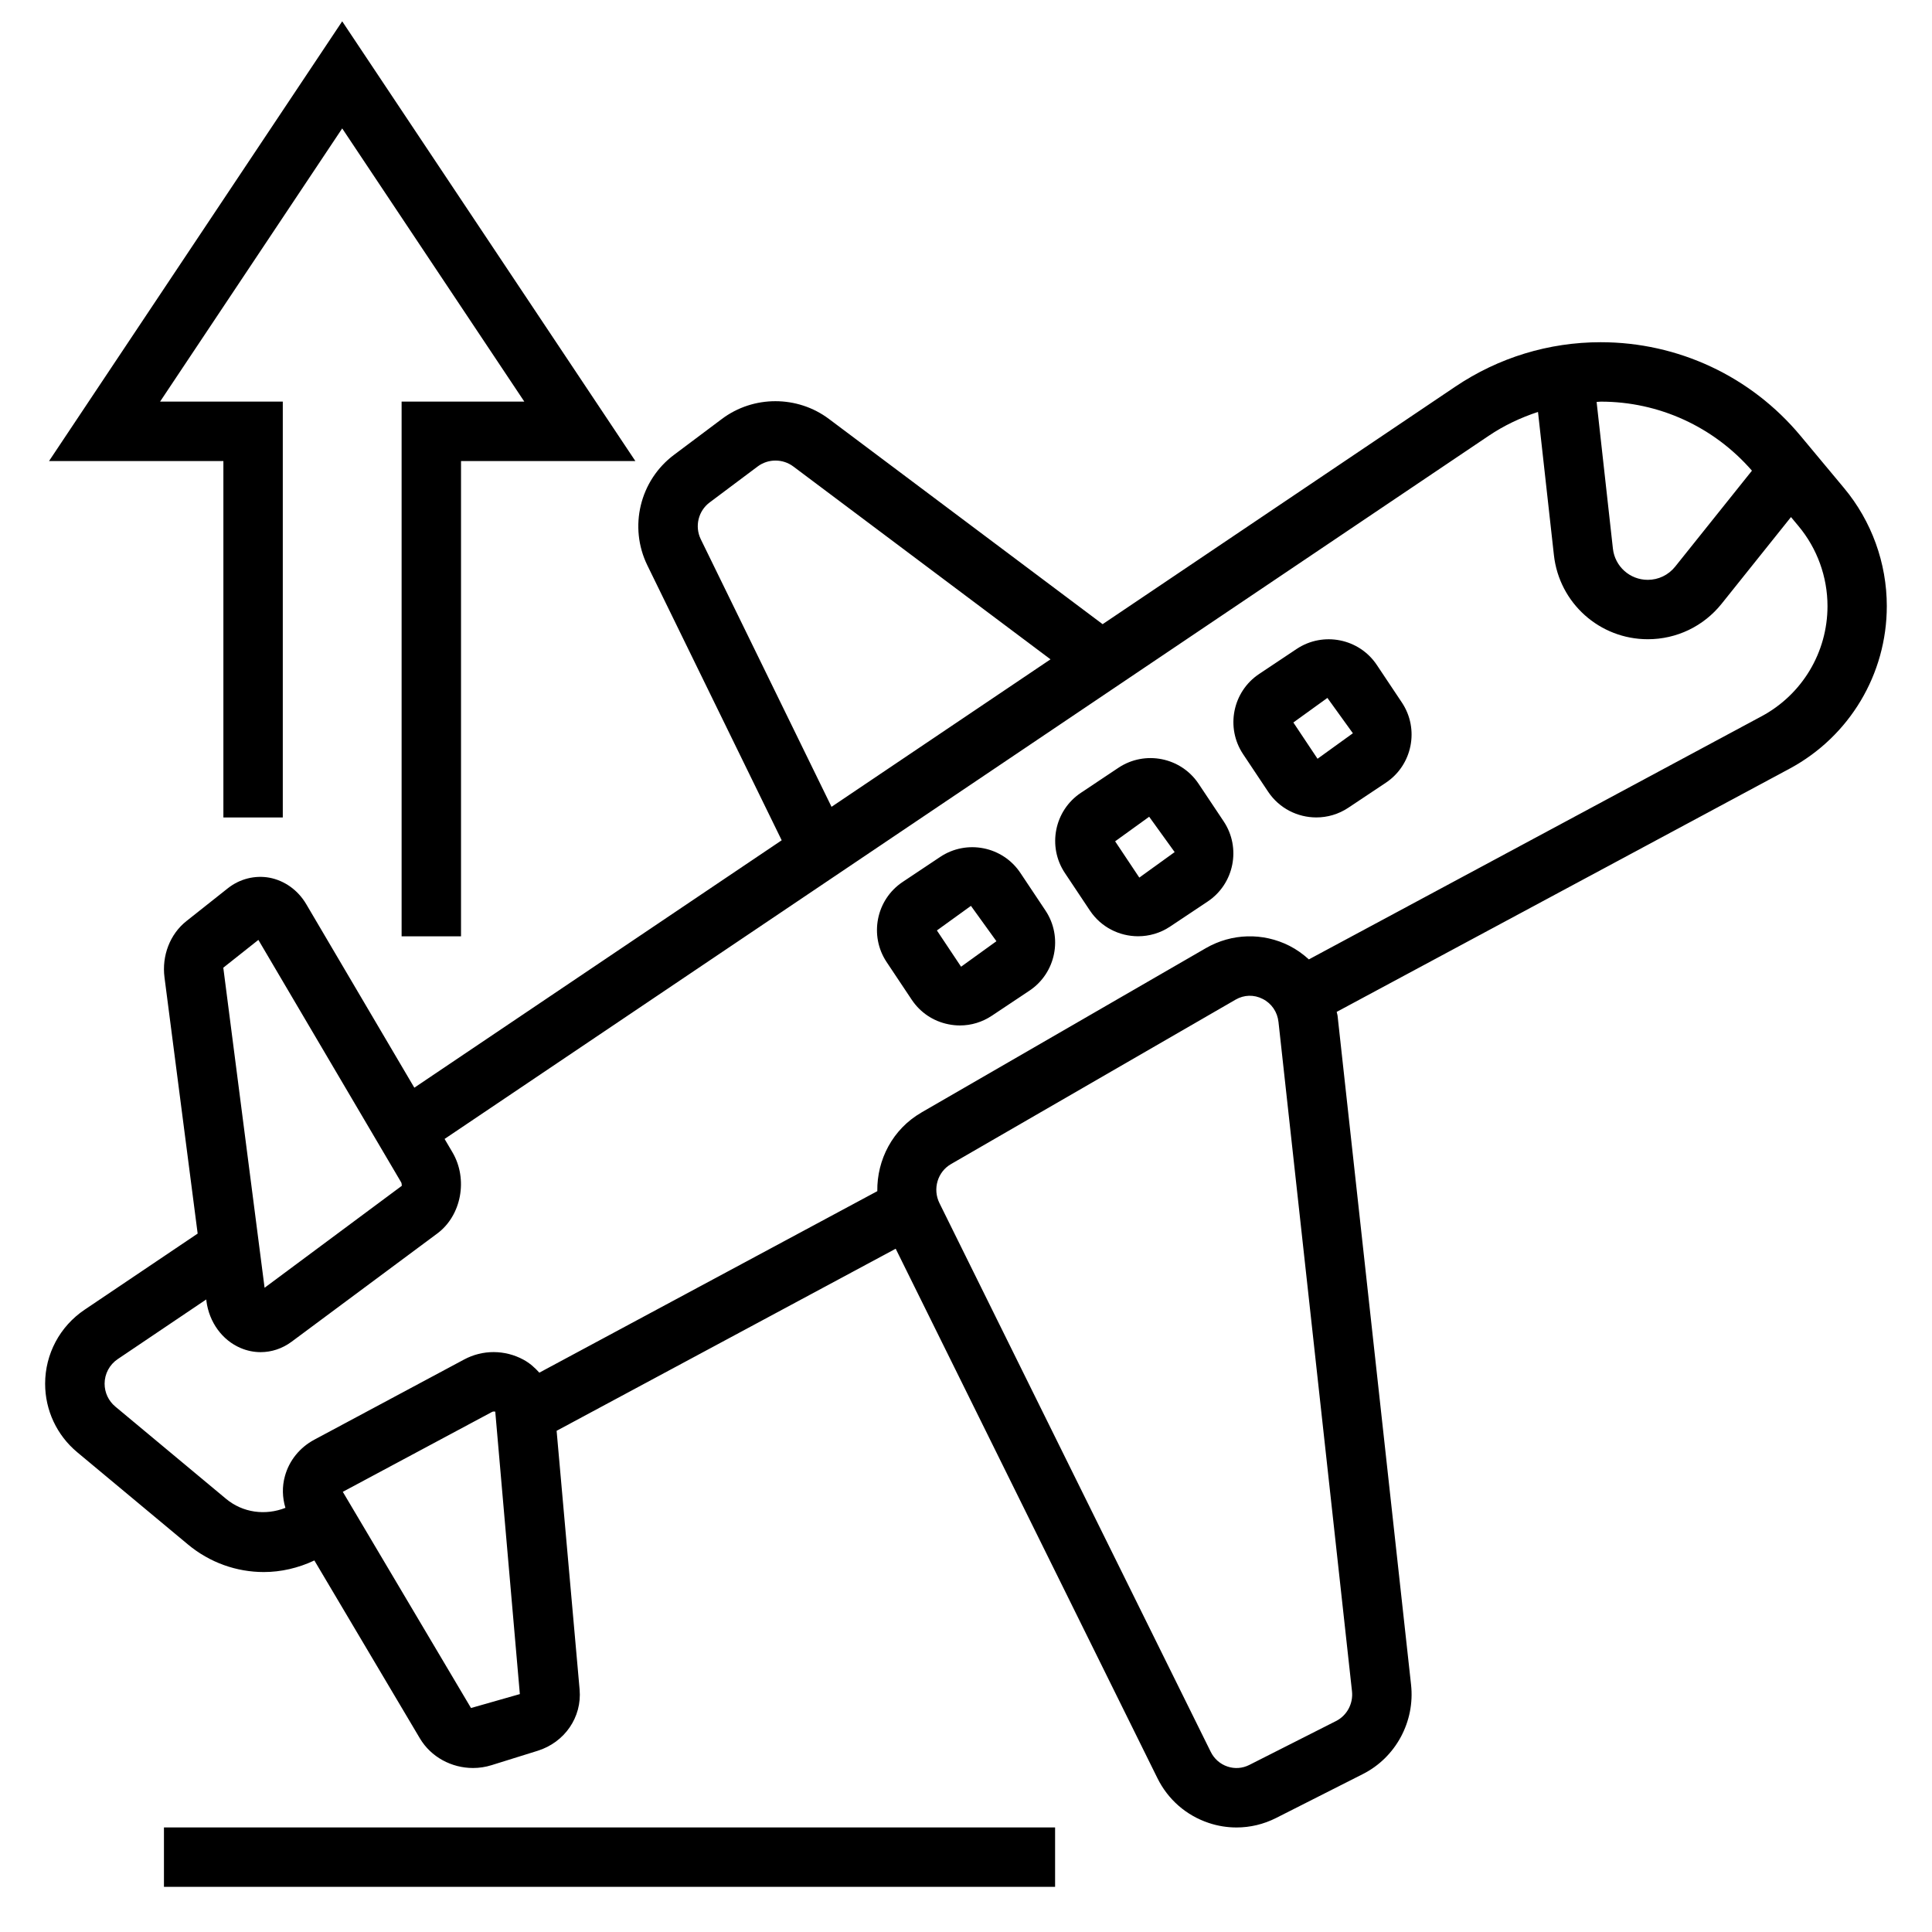 <?xml version="1.0" encoding="UTF-8"?>
<!-- Uploaded to: ICON Repo, www.svgrepo.com, Generator: ICON Repo Mixer Tools -->
<svg fill="#000000" width="800px" height="800px" version="1.1" viewBox="144 144 512 512" xmlns="http://www.w3.org/2000/svg">
 <g>
  <path d="m632.7 273.35-11.555-13.863c-13.129-15.762-32.434-24.797-52.945-24.797-13.77 0-27.07 4.07-38.496 11.754l-93.496 62.969-72.539-54.395c-8.344-6.258-20.004-6.266-28.348 0l-12.715 9.531c-9.055 6.785-12.02 19.098-7.055 29.262l35.605 72.871-97.352 65.566-28.645-48.633c-2.18-3.707-5.738-6.258-9.746-7.016-3.871-0.707-7.887 0.309-11.035 2.801l-10.988 8.707c-4.32 3.426-6.551 9.156-5.793 14.941l8.785 67.863-29.992 20.199c-6.531 4.406-10.43 11.719-10.43 19.59 0 7.031 3.094 13.633 8.492 18.145l29.324 24.426c5.809 4.848 12.934 7.336 20.137 7.336 4.551 0 9.117-1.055 13.398-3.07l27.961 47.145c2.938 4.953 8.398 7.856 14.082 7.856 1.637 0 3.297-0.242 4.922-0.754l12.188-3.801c7.211-2.25 11.785-8.934 11.141-16.238l-6.094-68.566 89.859-48.254 69.359 140.3c2.801 5.668 7.629 9.879 13.594 11.871 2.418 0.812 4.902 1.203 7.383 1.203 3.598 0 7.164-0.844 10.469-2.512l23.004-11.645c8.707-4.394 13.84-13.902 12.77-23.664l-19.484-177.36c-0.039-0.332-0.18-0.629-0.227-0.961l120.06-64.473c15.863-8.539 25.727-25.039 25.727-43.066 0-11.406-4.023-22.516-11.328-31.277zm-24.418-4.617-20.348 25.434c-1.781 2.219-4.418 3.496-7.262 3.496-4.746 0-8.707-3.559-9.234-8.266l-4.32-38.879c0.371-0.008 0.723-0.078 1.094-0.078 15.438-0.012 29.961 6.672 40.07 18.293zm-278.57 18.168c-1.652-3.394-0.668-7.496 2.356-9.754l12.723-9.531c2.785-2.086 6.668-2.078 9.438 0l68.164 51.113-58.031 39.086zm-117.24 106.18 37.855 64.273c0.164 0.293 0.117 0.859 0.164 0.891l-36.375 27.023-10.941-84.82zm56.348 203.56-33.977-57.293 39.559-21.176c0.156-0.086 0.316-0.109 0.441-0.109 0.227 0 0.395 0.07 0.402 0l6.519 74.887zm233.47-4.445c0.363 3.266-1.332 6.43-4.211 7.887l-23.004 11.645c-1.812 0.914-3.848 1.07-5.769 0.426-1.953-0.652-3.535-2.039-4.457-3.914l-71.887-145.4c-1.852-3.746-0.504-8.297 3.07-10.352l75.414-43.578c2.242-1.289 4.848-1.371 7.156-0.195 2.379 1.195 3.922 3.449 4.211 6.141zm108.55-258.38-119.98 64.434c-1.543-1.402-3.242-2.629-5.148-3.598-7.039-3.566-15.312-3.328-22.145 0.613l-75.414 43.578v0.008c-7.598 4.394-11.777 12.5-11.66 20.82l-89.566 48.098c-1.203-1.34-2.566-2.551-4.211-3.441-4.922-2.66-10.801-2.684-15.734-0.039l-39.691 21.246c-3.863 2.078-6.629 5.488-7.777 9.621-0.789 2.816-0.699 5.707 0.125 8.438-5.305 2.086-11.297 1.324-15.77-2.418l-29.316-24.422c-1.801-1.504-2.832-3.711-2.832-6.055 0-2.621 1.301-5.055 3.473-6.519l23.457-15.809 0.047 0.395c0.723 5.629 4.195 10.406 9.062 12.469 1.723 0.734 3.516 1.098 5.305 1.098 2.891 0 5.754-0.938 8.211-2.762l38.605-28.68c6.406-4.754 8.211-14.414 4.016-21.531l-2.078-3.527 276.7-186.34c4.07-2.746 8.477-4.816 13.066-6.328l4.219 37.957c1.414 12.707 12.113 22.281 24.887 22.281 7.644 0 14.77-3.426 19.555-9.398l18.383-22.977 2 2.402c4.949 5.93 7.676 13.465 7.676 21.195 0 12.227-6.691 23.402-17.453 29.191z"/>
  <path d="m461.64 351.71c-4.691-7.023-14.211-8.926-21.246-4.242l-9.949 6.637c-7.023 4.684-8.926 14.219-4.242 21.246l6.637 9.957c2.953 4.426 7.816 6.809 12.77 6.809 2.922 0 5.871-0.828 8.477-2.566l9.957-6.637c7.023-4.684 8.926-14.219 4.242-21.246zm-15.711 24.859-6.406-9.613 9.02-6.512 6.754 9.367z"/>
  <path d="m414.41 375.33c-4.684-7.031-14.219-8.926-21.246-4.242l-9.949 6.637c-7.023 4.684-8.926 14.219-4.242 21.246l6.637 9.957c2.273 3.41 5.731 5.723 9.746 6.519 1.008 0.203 2.023 0.309 3.031 0.309 2.992 0 5.918-0.883 8.469-2.582l9.957-6.637c7.023-4.684 8.926-14.219 4.242-21.246zm-15.715 24.859-6.406-9.613 9.02-6.512 6.754 9.367z"/>
  <path d="m508.87 320.22c-4.684-7.023-14.219-8.918-21.246-4.242l-9.949 6.637c-7.023 4.684-8.926 14.219-4.242 21.246l6.637 9.957c2.953 4.426 7.816 6.809 12.77 6.809 2.922 0 5.871-0.828 8.477-2.566l9.957-6.637c7.023-4.684 8.926-14.219 4.242-21.246zm-15.711 24.859-6.406-9.613 9.02-6.512 6.754 9.367z"/>
  <path d="m187.45 628.29h236.16v15.742h-236.16z"/>
  <path d="m203.2 360.64h15.742v-110.21h-32.52l48.266-72.398 48.262 72.398h-32.52v141.7h15.746v-125.95h46.199l-77.688-116.53-77.691 116.53h46.203z"/>
 </g>
</svg>